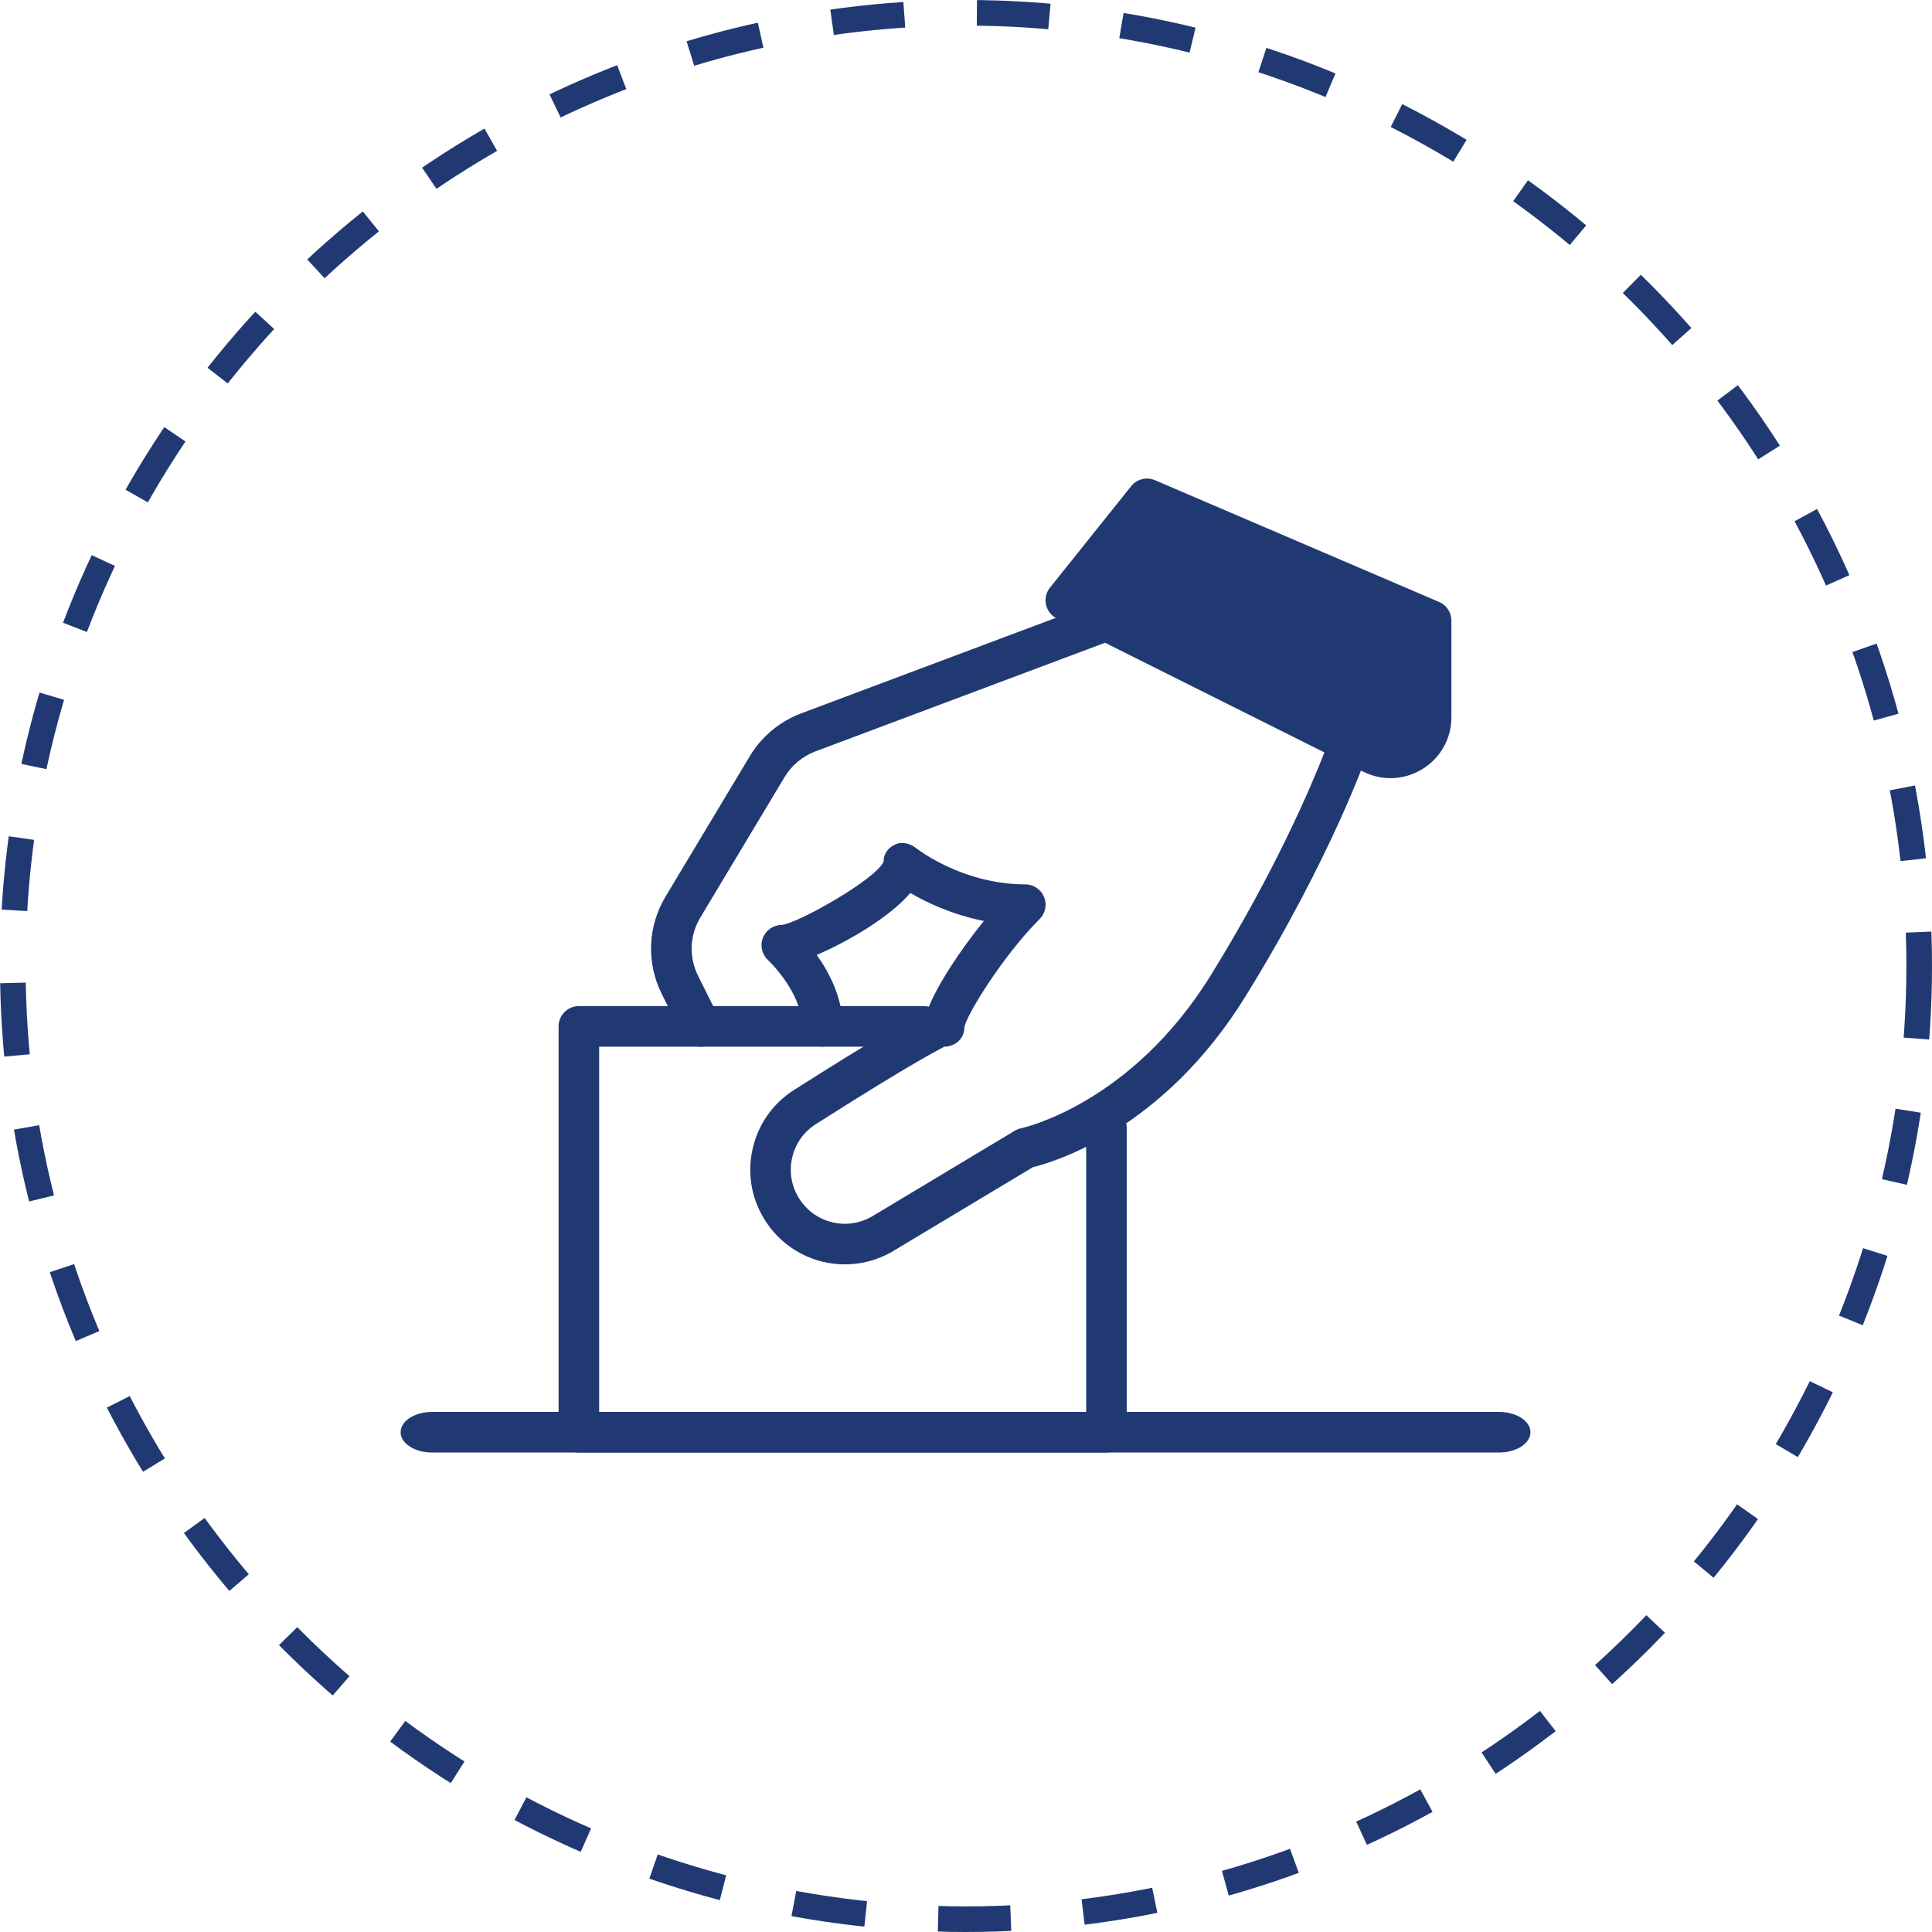 <?xml version="1.0" encoding="UTF-8" standalone="no"?>
<!-- Created with Inkscape (http://www.inkscape.org/) -->

<svg
   xmlns:dc="http://purl.org/dc/elements/1.1/"
   xmlns:cc="http://creativecommons.org/ns#"
   xmlns:rdf="http://www.w3.org/1999/02/22-rdf-syntax-ns#"
   xmlns:svg="http://www.w3.org/2000/svg"
   xmlns="http://www.w3.org/2000/svg"
   xmlns:sodipodi="http://sodipodi.sourceforge.net/DTD/sodipodi-0.dtd"
   xmlns:inkscape="http://www.inkscape.org/namespaces/inkscape"
   width="212.822mm"
   height="212.822mm"
   viewBox="0 0 212.822 212.822"
   version="1.1"
   id="svg8"
   inkscape:version="0.92.4 (5da689c313, 2019-01-14)">
  <defs
     id="defs2">
    <style
       id="style4518"
       type="text/css">
   <![CDATA[
    .fil0 {fill:#FFB600}
   ]]>
  </style>
    <style
       id="style4547"
       type="text/css">
   <![CDATA[
    .fil0 {fill:#FFB600}
   ]]>
  </style>
    <style
       id="style4657"
       type="text/css">
   <![CDATA[
    .str0 {stroke:#213973;stroke-width:0.176}
    .str1 {stroke:#213973;stroke-width:2.822;stroke-dasharray:8 8}
    .fil1 {fill:none}
    .fil0 {fill:#213973}
   ]]>
  </style>
    <style
       id="style4680"
       type="text/css">
   <![CDATA[
    .fil0 {fill:#FFB600}
   ]]>
  </style>
  </defs>
  <sodipodi:namedview
     id="base"
     pagecolor="#ffffff"
     bordercolor="#666666"
     borderopacity="1.0"
     inkscape:pageopacity="0.0"
     inkscape:pageshadow="2"
     inkscape:zoom="0.49497475"
     inkscape:cx="245.89719"
     inkscape:cy="312.88958"
     inkscape:document-units="mm"
     inkscape:current-layer="layer1"
     showgrid="false"
     showguides="true"
     inkscape:guide-bbox="true"
     inkscape:window-width="1920"
     inkscape:window-height="1057"
     inkscape:window-x="-8"
     inkscape:window-y="-8"
     inkscape:window-maximized="1"
     fit-margin-top="0"
     fit-margin-left="0"
     fit-margin-right="0"
     fit-margin-bottom="0" />
  <g
     inkscape:label="Livello 1"
     inkscape:groupmode="layer"
     id="layer1"
     transform="translate(-0.934,-18.988)">
    <g
       id="g4727">
      <circle
         style="clip-rule:evenodd;fill:none;fill-rule:evenodd;stroke:#213973;stroke-width:2.822;stroke-dasharray:8, 8;image-rendering:optimizeQuality;shape-rendering:geometricPrecision;text-rendering:geometricPrecision"
         class="fil1 str1"
         cx="107.345"
         cy="125.399"
         r="105"
         id="circle4664" />
      <g
         transform="matrix(0.594,0,0,0.594,44.8,62.769)"
         id="g4707"
         style="clip-rule:evenodd;fill:#213973;fill-opacity:1;fill-rule:evenodd;image-rendering:optimizeQuality;shape-rendering:geometricPrecision;text-rendering:geometricPrecision">
        <g
           style="fill:#213973;fill-opacity:1"
           id="Livello_x0020_1-3">

  <path
   style="fill:#213973;fill-opacity:1"
   inkscape:connector-curvature="0"
   class="fil0"
   d="m 82.836,160.771 c -5.673,0 -11.22,-2.762 -14.585,-7.819 -2.649,-3.966 -3.566,-8.708 -2.581,-13.352 0.978,-4.651 3.725,-8.624 7.736,-11.176 15.105,-9.602 21.599,-13.276 24.708,-14.675 1.618,-4.494 6.103,-11.23 10.498,-16.67 -5.908,-1.159 -10.633,-3.424 -13.636,-5.186 -3.907,4.553 -11.606,9.023 -17.363,11.492 2.318,3.252 4.809,7.971 4.809,13.254 0,2.077 -1.685,3.762 -3.763,3.762 -2.077,0 -3.762,-1.685 -3.762,-3.762 0,-6.36 -6.255,-12.23 -6.314,-12.291 -1.137,-1.053 -1.513,-2.686 -0.95,-4.131 0.565,-1.444 1.95,-2.394 3.5,-2.394 3.109,-0.361 17.558,-8.519 18.882,-11.748 0,-1.444 0.798,-2.536 2.108,-3.16 1.309,-0.617 2.822,-0.211 3.951,0.685 0.083,0.068 8.512,6.697 20.214,6.697 1.52,0 2.898,0.918 3.477,2.326 0.587,1.407 0.263,3.025 -0.813,4.101 -6.721,6.721 -13.576,17.738 -13.96,20.101 0,2.07 -1.679,3.575 -3.756,3.575 0.076,0.084 -3.544,1.483 -23.796,14.367 -2.289,1.452 -3.861,3.726 -4.418,6.382 -0.557,2.657 -0.039,5.359 1.468,7.616 2.979,4.479 8.903,5.795 13.486,3.048 l 26.365,-15.827 c 0.368,-0.218 0.781,-0.385 1.203,-0.467 0.196,-0.044 20.32,-4.379 35.162,-28.388 11.935,-19.304 18.581,-34.965 21.065,-41.325 L 131.107,45.481 77.38,65.635 c -2.385,0.896 -4.418,2.582 -5.72,4.757 L 56.037,96.432 c -2.002,3.327 -2.152,7.383 -0.415,10.86 l 3.831,7.669 c 0.933,1.859 0.174,4.116 -1.685,5.049 -1.859,0.934 -4.118,0.167 -5.051,-1.685 l -3.831,-7.669 C 45.99,104.861 46.253,98.095 49.58,92.556 L 65.202,66.524 c 2.176,-3.628 5.555,-6.442 9.529,-7.94 l 55.284,-20.734 c 0.987,-0.368 2.07,-0.316 3.004,0.159 l 45.156,22.578 c 1.685,0.842 2.49,2.799 1.881,4.575 -0.278,0.806 -6.901,19.99 -22.939,45.923 -15.24,24.656 -35.358,30.668 -39.406,31.662 L 91.852,158.264 c -2.829,1.702 -5.938,2.507 -9.017,2.507 z m 0,0 z"
   id="path4685" />

  <path
   style="fill:#213973;fill-opacity:1"
   inkscape:connector-curvature="0"
   class="fil0"
   d="m 184.022,70.603 c -1.724,0 -3.446,-0.4 -5.051,-1.198 L 122.129,40.987 c -1.016,-0.503 -1.746,-1.444 -1.994,-2.558 -0.248,-1.115 0.022,-2.274 0.737,-3.161 l 15.052,-18.814 c 1.053,-1.317 2.866,-1.776 4.417,-1.107 l 52.682,22.578 c 1.392,0.587 2.288,1.948 2.288,3.453 v 17.927 c 0,3.937 -2.002,7.527 -5.351,9.597 -1.829,1.135 -3.876,1.7 -5.938,1.7 z"
   id="path4687" />

  <path
   style="fill:#213973;fill-opacity:1"
   inkscape:connector-curvature="0"
   class="fil0"
   d="M 131.341,195.661 H 33.503 c -2.077,0 -3.762,-1.687 -3.762,-3.763 v -75.259 c 0,-2.078 1.685,-3.763 3.762,-3.763 h 63.971 c 2.077,0 3.762,1.685 3.762,3.763 0,2.077 -1.685,3.762 -3.762,3.762 l -60.208,10e-5 v 67.733 h 90.311 v -52.681 c 0,-2.077 1.685,-3.763 3.763,-3.763 2.077,0 3.762,1.687 3.762,3.763 v 56.444 c 0,2.077 -1.685,3.763 -3.762,3.763 z m 0,0 z"
   id="path4689" />

  <path
   style="fill:#213973;fill-opacity:1"
   inkscape:connector-curvature="0"
   class="fil0"
   d="M 204.154,195.661 H 6.266 c -3.214,0 -5.821,-1.687 -5.821,-3.763 0,-2.077 2.607,-3.763 5.821,-3.763 h 197.888 c 3.214,0 5.821,1.687 5.821,3.763 0,2.077 -2.607,3.763 -5.821,3.763 z m 0,0 z"
   id="path4691" />

 </g>
      </g>
    </g>
  </g>
</svg>
